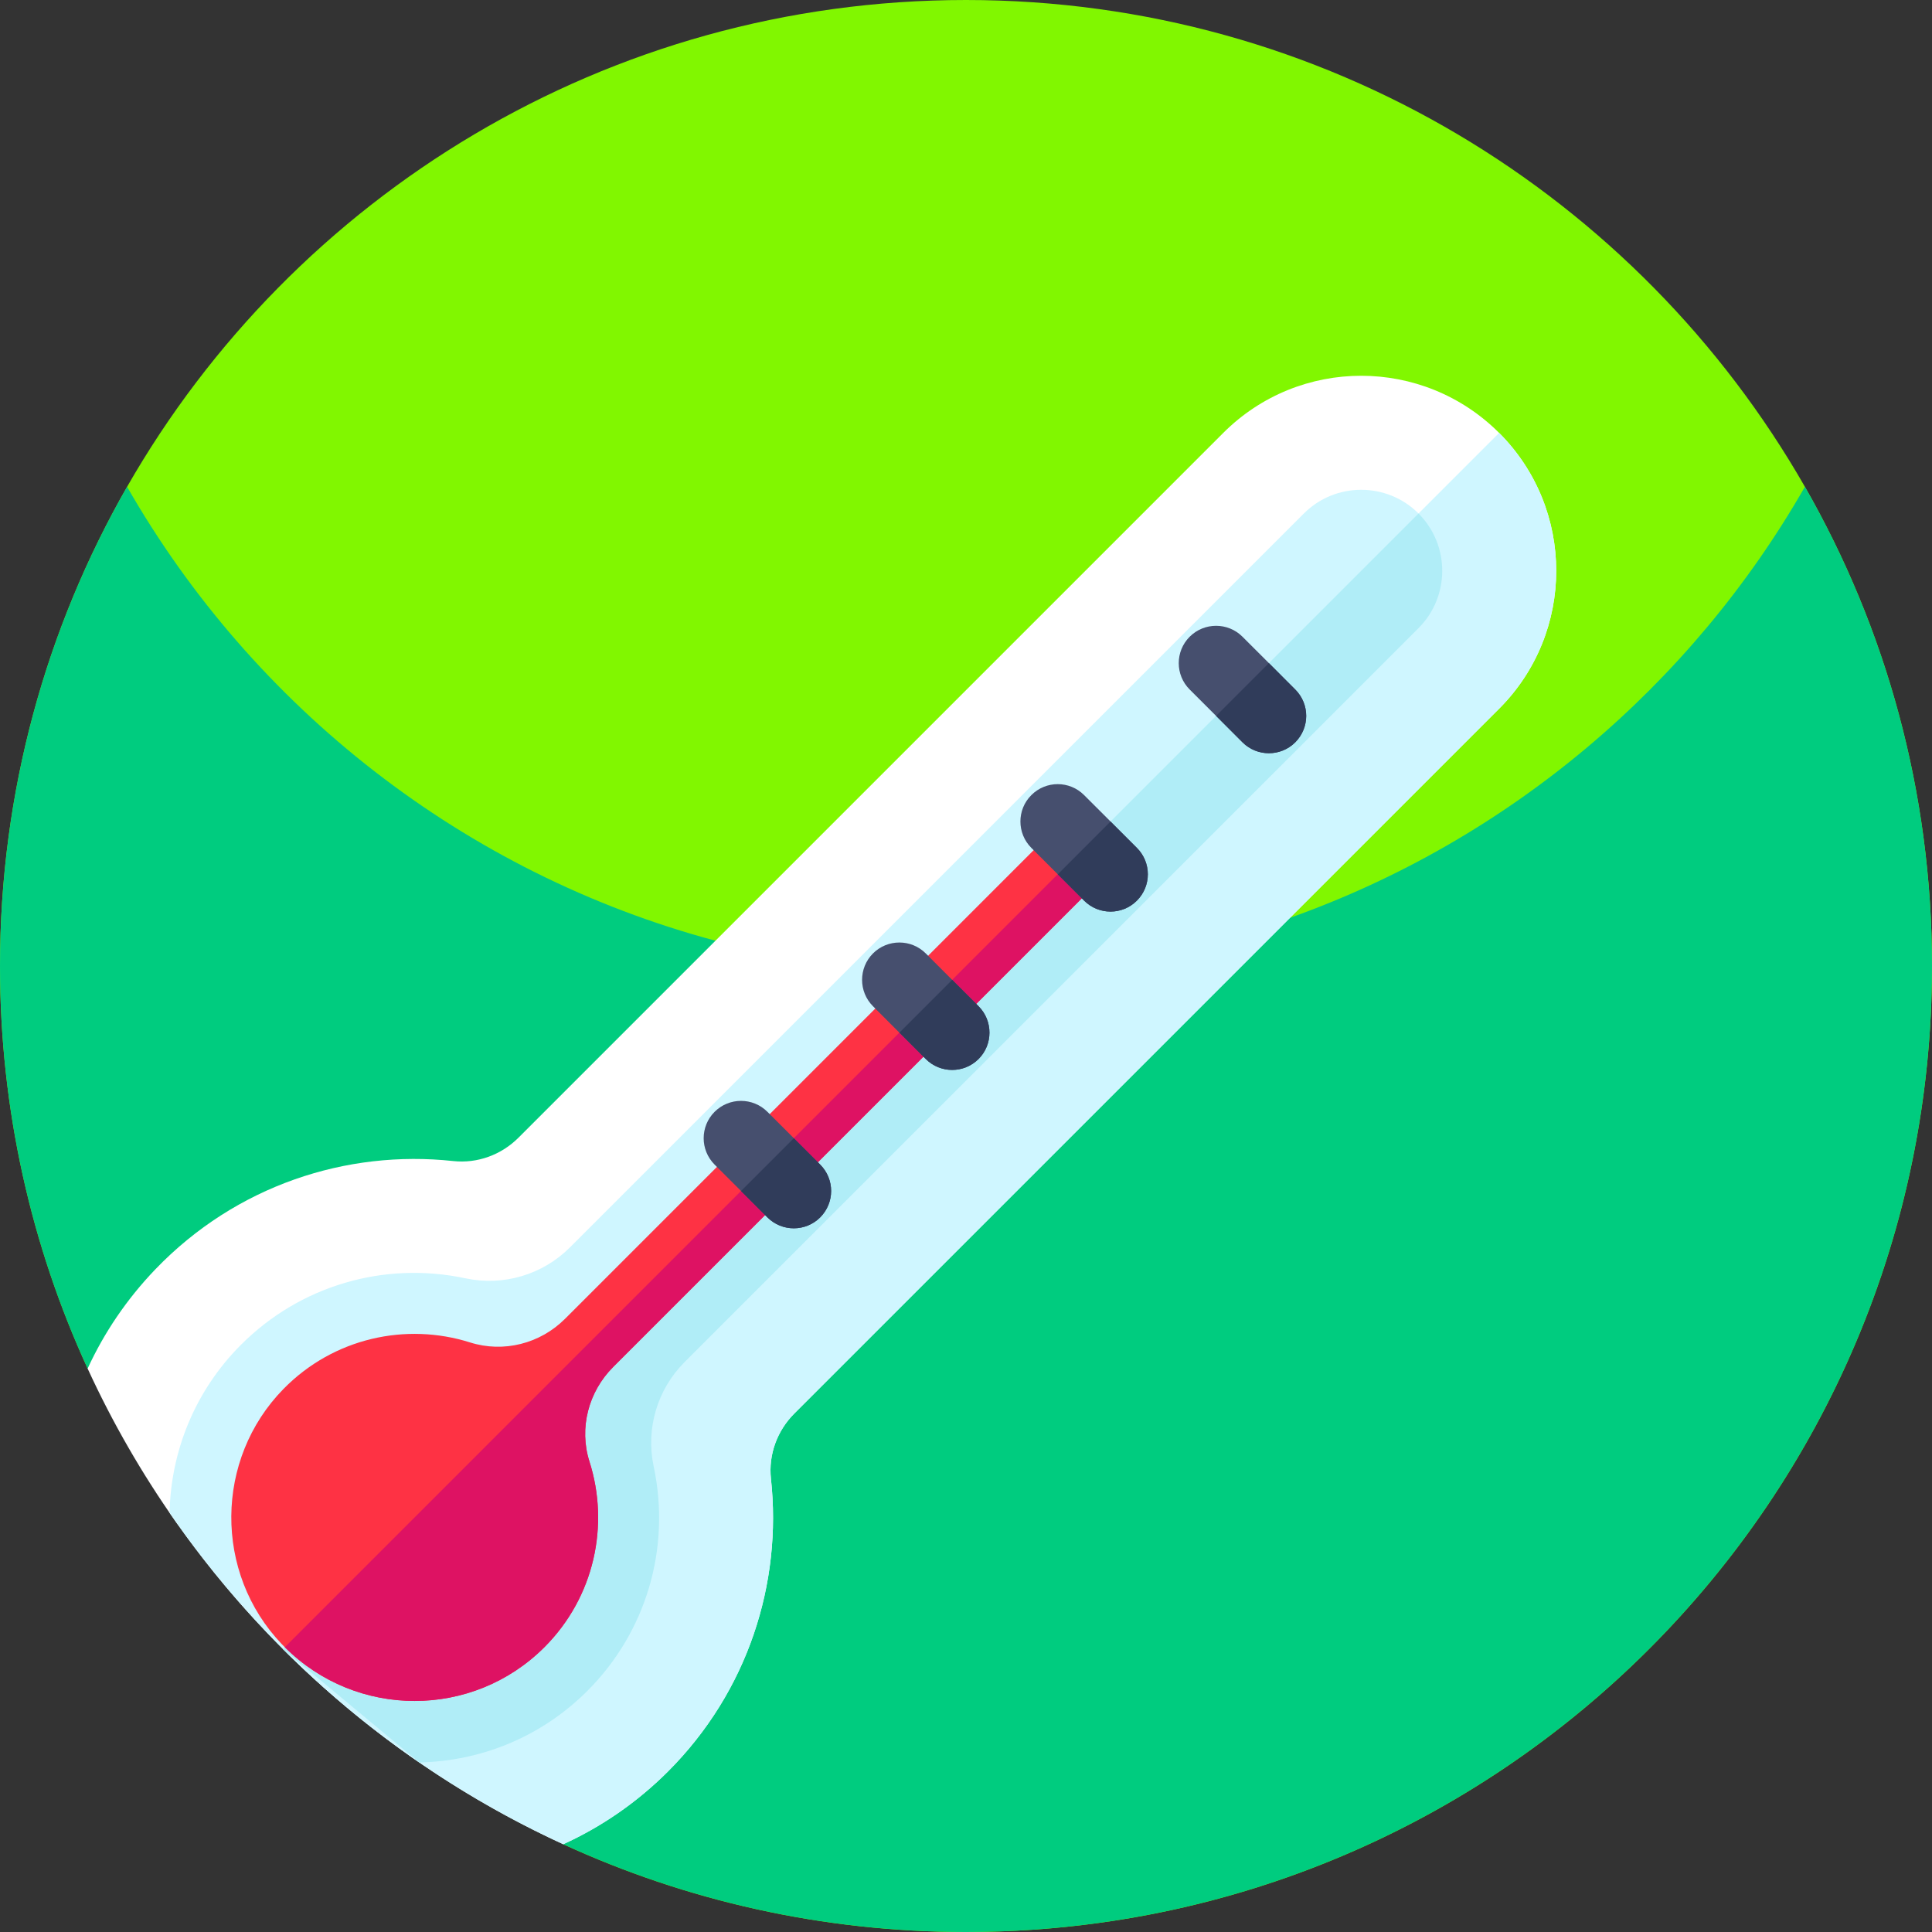 <svg id="Capa_1" enable-background="new 0 0 512 512" height="512" viewBox="0 0 512 512" width="512" xmlns="http://www.w3.org/2000/svg"><rect x="0" y="0" width="512" height="512" fill="#333333" stroke="none"/><g><path d="m512 256c0 141.38-114.62 256-256 256-38.1 0-74.25-8.32-106.74-23.26v-.02c0-69.61-56.42-126.03-126.03-126.04-14.92-32.47-23.23-68.61-23.23-106.68 0-46.22 12.25-89.57 33.68-127 44.12-77.07 127.16-129 222.32-129s178.2 51.93 222.32 129c21.43 37.43 33.68 80.78 33.68 127z" fill="#81f700"/><path d="m512 256c0 46.01-12.14 89.18-33.39 126.49-44.04 77.35-127.24 129.51-222.61 129.51-38.09 0-74.24-8.33-106.74-23.26v-.02c0-69.61-56.43-126.04-126.04-126.04-14.91-32.48-23.22-68.61-23.22-106.68 0-46.22 12.25-89.57 33.68-127 33.47 58.47 89.35 102.47 155.92 120.3 11.64 3.12 23.6 5.44 35.82 6.89 9.38 1.12 18.92 1.72 28.6 1.79.66.02 1.32.02 1.98.02 10.2 0 20.25-.6 30.14-1.76 19.32-2.26 37.98-6.68 55.73-13.01 57.96-20.62 106.3-61.55 136.45-114.23 21.43 37.43 33.68 80.78 33.68 127z" fill="#00cc7f"/><g><path d="m397.28 187.82-55.41 55.41-131.36 131.36c-4.56 4.55-6.9 10.91-6.2 17.32 3 27.65-6.1 56.35-27.29 77.55-8.28 8.27-17.7 14.7-27.76 19.28-41.31-18.97-76.7-48.62-102.64-85.41-8.98-12.74-16.83-26.34-23.4-40.65 4.35-9.47 10.35-18.39 18-26.35 21.31-22.15 50.64-31.7 78.87-28.64 6.41.7 12.77-1.64 17.32-6.2l186.77-186.77c10.1-10.09 23.32-15.14 36.55-15.14 13.23.01 26.46 5.05 36.55 15.14 20.18 20.19 20.18 52.91 0 73.1z" fill="#fff"/><path d="m397.28 187.82-55.41 55.41-131.36 131.36c-4.56 4.55-6.9 10.91-6.2 17.32 3 27.65-6.1 56.35-27.29 77.55-8.28 8.27-17.7 14.7-27.76 19.28-27.8-12.76-52.91-30.36-74.27-51.73l322.29-322.29c20.18 20.19 20.18 52.91 0 73.1z" fill="#cff6ff"/><path d="m375.92 136.08c-4.18-4.19-9.69-6.28-15.19-6.28s-11.01 2.09-15.19 6.28l-120.12 120.11-74.39 74.39c-7.23 7.24-17.64 10.32-27.64 8.19-21.65-4.61-43.88 1.96-59.49 17.57-12.32 12.31-18.64 28.39-18.96 44.57.55.81 1.11 1.62 1.68 2.42 8.49 12.03 17.98 23.31 28.37 33.68 11.08 11.08 23.17 21.15 36.12 30.05 16.17-.32 32.24-6.64 44.55-18.96 15.61-15.61 22.18-37.84 17.57-59.49-2.13-10 .95-20.41 8.19-27.64l104.72-104.73 89.78-89.78c8.38-8.37 8.38-22 0-30.38z" fill="#cff6ff"/><path d="m111.11 467.06c16.17-.32 32.24-6.64 44.55-18.96 15.61-15.61 22.18-37.84 17.57-59.49-2.13-10 .95-20.41 8.19-27.64l104.72-104.73h.01l89.77-89.78c8.38-8.37 8.38-22 0-30.38l-121.9 121.9-179.03 179.03z" fill="#b0edf7"/><path d="m144.27 436.527c-18.998 18.998-49.791 18.993-68.793 0-.276-.276-.552-.561-.828-.845-17.997-18.869-17.77-48.994.489-67.609 13.299-13.557 32.528-17.659 49.43-12.315 8.876 2.807 18.575.334 25.156-6.247l125.444-125.444c3.519-3.519 9.245-3.515 12.765.005.107.107.209.218.311.329 3.257 3.595 2.936 9.183-.498 12.618l-125.257 125.256c-6.554 6.554-9.094 16.222-6.278 25.053 5.344 16.779 1.37 35.888-11.941 49.199z" fill="#fe3244"/><path d="m144.27 436.527c-18.998 18.998-49.791 18.993-68.793 0l212.457-212.457c.107.107.209.218.311.329 3.257 3.595 2.936 9.183-.498 12.618l-125.258 125.258c-6.554 6.554-9.094 16.222-6.278 25.053 5.344 16.779 1.37 35.888-11.941 49.199z" fill="#de1263"/><g><path d="m346.16 189.72c0 2.53-.97 5.06-2.9 7-3.86 3.86-10.13 3.86-13.99 0l-6.99-7-7-6.99c-1.93-1.93-2.9-4.46-2.9-6.99 0-2.54.97-5.07 2.9-7 3.87-3.86 10.13-3.86 13.99 0l7 6.99 6.99 7c1.93 1.93 2.9 4.46 2.9 6.99z" fill="#464f6e"/><path d="m346.16 189.72c0 2.53-.97 5.06-2.9 7-3.86 3.86-10.13 3.86-13.99 0l-6.99-7 13.99-13.99 6.99 7c1.93 1.93 2.9 4.46 2.9 6.99z" fill="#303c5a"/><path d="m304.19 231.69c0 2.53-.97 5.06-2.9 6.99-3.86 3.87-10.12 3.87-13.99 0l-13.98-13.98c-1.94-1.94-2.9-4.47-2.9-7s.96-5.06 2.9-6.99c3.86-3.87 10.12-3.87 13.98 0l7 6.99v.01l6.99 6.99c1.93 1.93 2.9 4.46 2.9 6.99z" fill="#464f6e"/><path d="m304.19 231.69c0 2.53-.97 5.06-2.9 6.99-3.86 3.87-10.12 3.87-13.99 0l-6.98-6.98 13.98-13.99 6.99 6.99c1.93 1.93 2.9 4.46 2.9 6.99z" fill="#303c5a"/><path d="m262.22 273.66c0 2.53-.96 5.06-2.89 6.99-3.87 3.86-10.13 3.86-13.99 0l-6.99-6.99h-.01l-6.99-7c-1.93-1.93-2.89-4.46-2.89-6.99s.96-5.07 2.89-7c3.86-3.86 10.13-3.86 13.99 0l6.99 7h.01l6.99 6.99c1.93 1.93 2.89 4.46 2.89 7z" fill="#464f6e"/><path d="m259.33 266.66c1.93 1.93 2.89 4.46 2.89 7 0 2.53-.96 5.06-2.89 6.99-3.87 3.86-10.13 3.86-13.99 0l-6.99-6.99 13.99-13.99z" fill="#303c5a"/><path d="m220.26 315.62c0 2.53-.97 5.06-2.9 7-3.86 3.86-10.13 3.86-13.99 0l-6.99-6.99v-.01l-7-6.99c-1.93-1.93-2.9-4.46-2.9-6.99 0-2.54.97-5.07 2.9-7 3.87-3.86 10.13-3.86 13.99 0l7 6.99v.01l6.99 6.99c1.93 1.93 2.9 4.46 2.9 6.99z" fill="#464f6e"/><path d="m217.36 308.63c1.93 1.93 2.9 4.46 2.9 6.99s-.97 5.06-2.9 7c-3.86 3.86-10.13 3.86-13.99 0l-6.99-6.99 13.99-13.99z" fill="#303c5a"/></g></g><path d="m437.019 437.019c-99.971 99.971-262.068 99.971-362.039 0s-99.971-262.068 0-362.039c32.682-32.682 71.998-54.674 113.618-65.987 85.694-23.299 181.133-1.301 248.421 65.987s89.286 162.726 65.987 248.421c-11.313 41.621-33.304 80.936-65.987 113.618z" fill="none"/></g></svg>